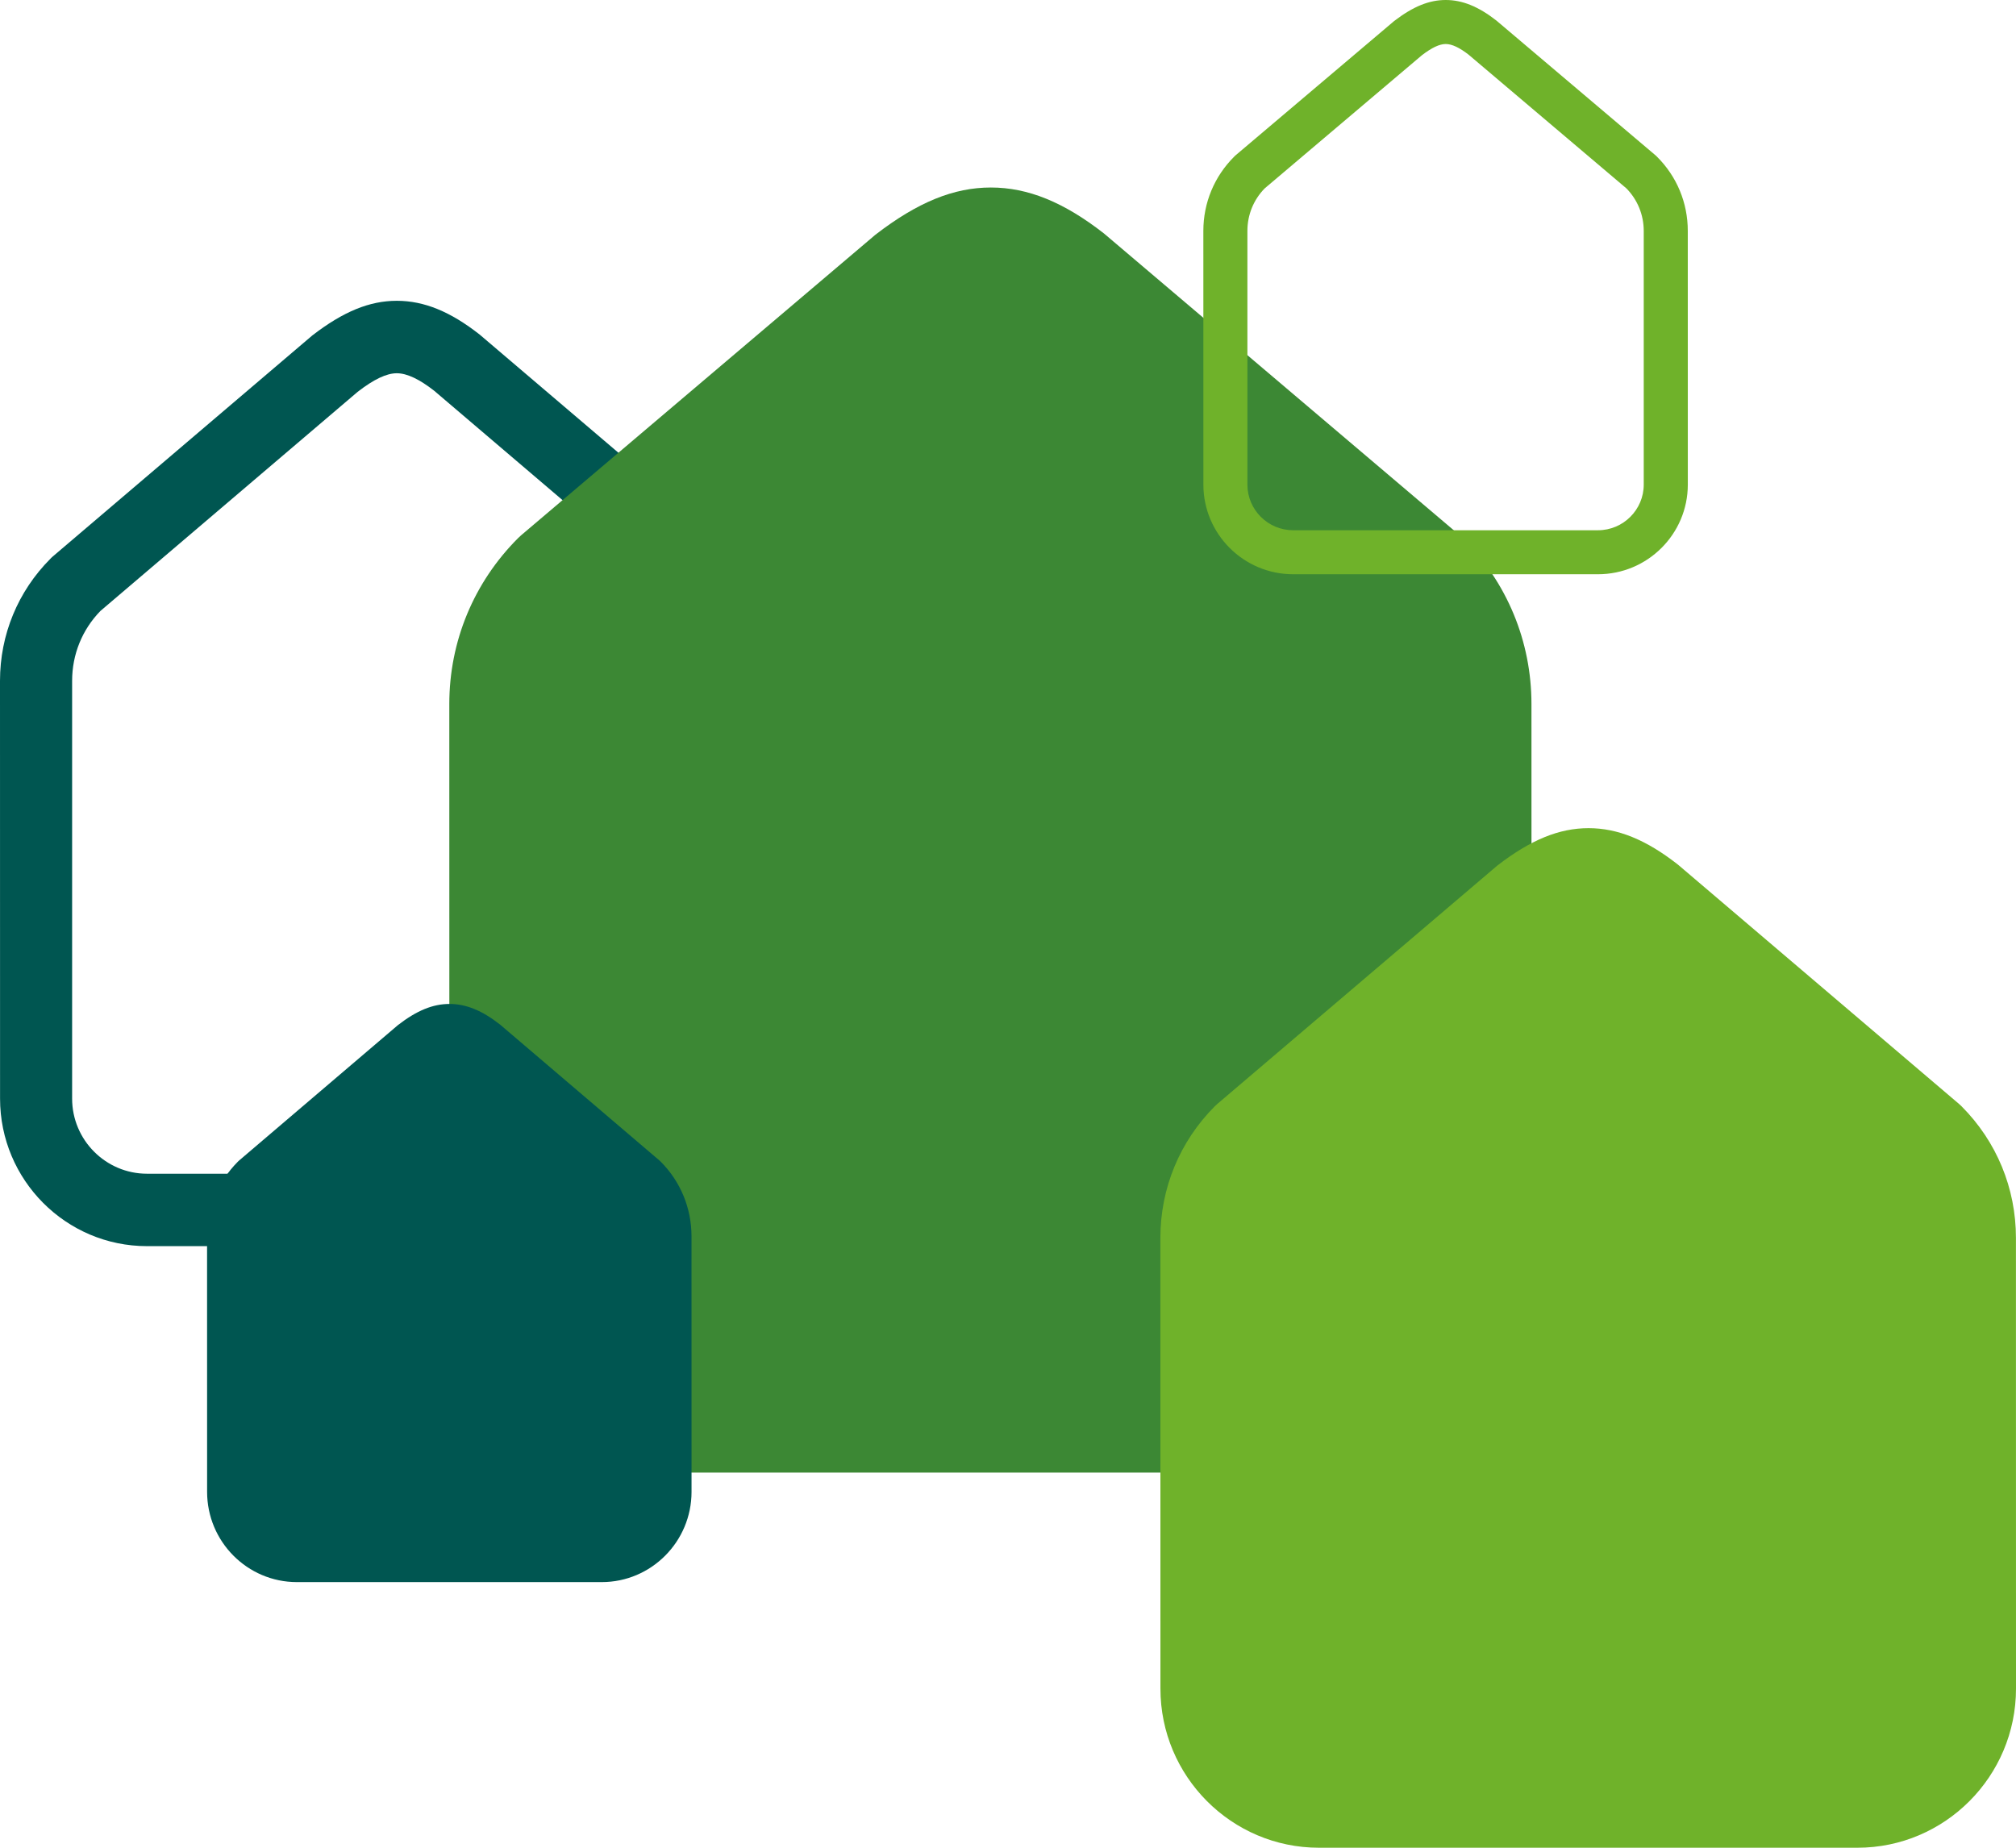 <svg width="516" height="473" viewBox="0 0 516 473" fill="none" xmlns="http://www.w3.org/2000/svg">
<g clip-path="url(#clip0_143_1787)">
<path d="M184.532 281.232C184.532 291.821 175.931 300.459 165.364 300.459H37.625C27.066 300.459 18.46 291.825 18.46 281.232V174.287C18.46 167.539 21.026 161.188 25.715 156.384L91.53 100.316C95.69 97.092 98.945 95.549 101.561 95.549C104.177 95.549 107.371 97.092 111.125 100.024L177.26 156.384C181.945 161.188 184.518 167.539 184.532 174.287V281.232ZM202.989 174.287C202.989 162.465 198.401 151.349 190.065 143.025C189.9 142.834 189.703 142.672 189.519 142.499L122.792 85.663C115.264 79.741 108.524 77 101.561 77C94.598 77 87.879 79.741 79.921 85.883L13.452 142.499C13.269 142.672 13.071 142.838 12.909 143.025C4.581 151.378 0 162.486 0 174.287L0.014 281.232C0.014 302.056 16.872 319 37.625 319H165.364C186.12 319 203 302.06 203 281.232L202.989 174.287Z" fill="#005651"/>
</g>
<g clip-path="url(#clip1_143_1787)">
<path d="M253.613 48C244.136 48 234.904 51.726 224.06 60.09L133.351 137.052L132.61 137.743C121.256 149.103 115 164.193 115 180.234L115.02 325.628C115.02 353.94 138.033 376.968 166.336 376.968H340.664C368.967 376.968 392 353.945 392 325.628L391.98 180.234C391.98 164.173 385.725 149.083 374.37 137.738L373.63 137.047L282.563 59.766C272.287 51.736 263.075 48 253.613 48Z" fill="#3C8834"/>
</g>
<g clip-path="url(#clip2_143_1787)">
<path d="M406.589 212C399.097 212 391.798 214.956 383.224 221.592L311.508 282.653L310.923 283.201C301.946 292.214 297 304.186 297 316.913L297.016 432.267C297.016 454.73 315.21 473 337.587 473H475.413C497.79 473 516 454.734 516 432.267L515.985 316.913C515.985 304.171 511.039 292.198 502.062 283.197L501.476 282.649L429.478 221.335C421.353 214.964 414.07 212 406.589 212Z" fill="#6FB22A"/>
</g>
<g clip-path="url(#clip3_143_1787)">
<path d="M420.719 124.058C420.719 130.49 415.465 135.737 409.011 135.737H330.983C324.533 135.737 319.276 130.493 319.276 124.058V59.096C319.276 54.997 320.843 51.139 323.707 48.221L363.91 14.163C366.451 12.205 368.44 11.267 370.037 11.267C371.635 11.267 373.586 12.205 375.88 13.986L416.277 48.221C419.139 51.139 420.711 54.997 420.719 59.096V124.058ZM431.993 59.096C431.993 51.914 429.191 45.163 424.099 40.106C423.998 39.99 423.877 39.892 423.766 39.786L383.006 5.262C378.408 1.665 374.291 0 370.037 0C365.784 0 361.68 1.665 356.819 5.396L316.217 39.786C316.105 39.892 315.984 39.992 315.886 40.106C310.798 45.18 308 51.928 308 59.096L308.009 124.058C308.009 136.708 318.306 147 330.983 147H409.011C421.689 147 432 136.71 432 124.058L431.993 59.096Z" fill="#6FB22A"/>
</g>
<g clip-path="url(#clip4_143_1787)">
<path d="M115.05 257C110.808 257 106.676 258.676 101.821 262.439L61.215 297.064L60.883 297.375C55.8 302.485 53 309.274 53 316.491L53.009 381.902C53.009 394.64 63.311 405 75.981 405H154.019C166.689 405 177 394.642 177 381.902L176.991 316.491C176.991 309.265 174.191 302.476 169.108 297.372L168.777 297.061L128.01 262.294C123.41 258.681 119.286 257 115.05 257Z" fill="#005651"/>
</g>
<defs>
<clipPath id="clip0_143_1787">
<rect width="203" height="242" fill="white" transform="translate(0 77)"/>
</clipPath>
<clipPath id="clip1_143_1787">
<rect width="277" height="328.968" fill="white" transform="translate(115 48)"/>
</clipPath>
<clipPath id="clip2_143_1787">
<rect width="219" height="261" fill="white" transform="translate(297 212)"/>
</clipPath>
<clipPath id="clip3_143_1787">
<rect width="124" height="147" fill="white" transform="translate(308)"/>
</clipPath>
<clipPath id="clip4_143_1787">
<rect width="124" height="148" fill="white" transform="translate(53 257)"/>
</clipPath>
</defs>
</svg>
